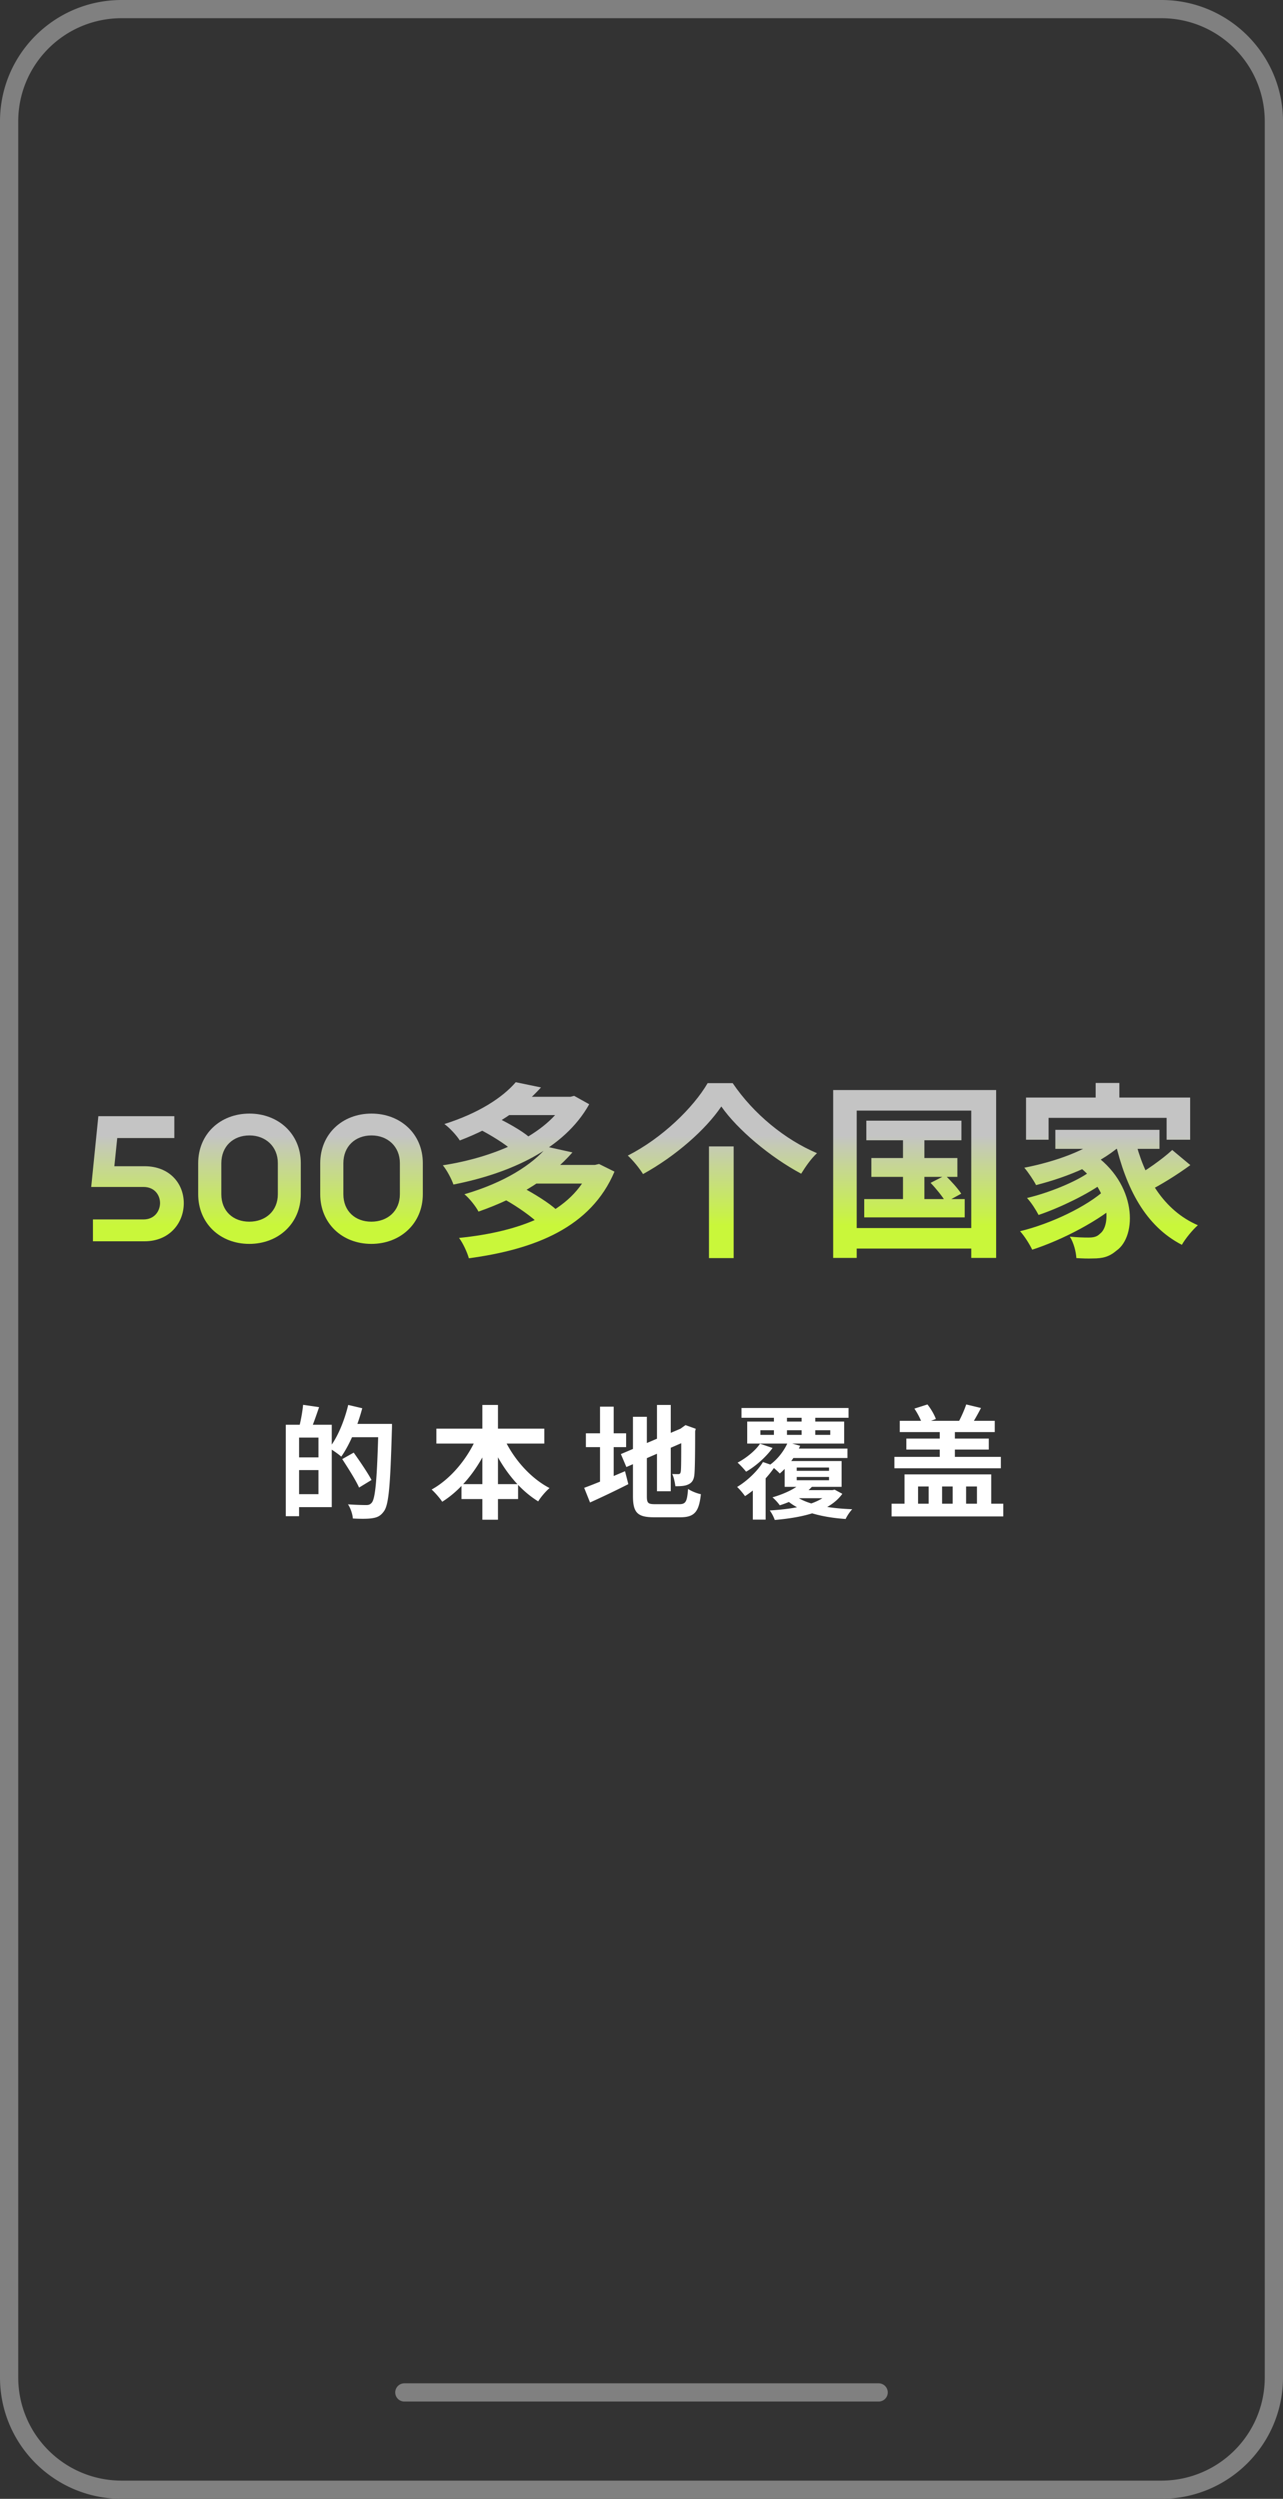 <svg width="211" height="411" fill="none" xmlns="http://www.w3.org/2000/svg"><rect width="100%" height="100%" fill="#333333" stroke="none"/><path d="M18.806 191.818h4.98c4.091 0 6.438 2.826 6.438 6.081 0 3.316-2.41 6.264-6.438 6.264h-8.5v-3.593h8.31c1.776 0 2.695-1.32 2.727-2.671 0-1.321-.888-2.672-2.728-2.672H15l1.174-11.638H28.67v3.593h-9.388l-.476 4.636z" fill="url(#a)"/><path d="M32.593 196.425v-5.098c0-4.79 3.616-8.168 8.437-8.168 4.757 0 8.437 3.347 8.437 8.137v5.129c0 4.821-3.711 8.168-8.469 8.168-4.82 0-8.405-3.409-8.405-8.168zm3.806-5.098v5.098c0 2.763 1.935 4.514 4.6 4.514 2.663 0 4.693-1.751 4.693-4.514v-5.129c0-2.702-1.998-4.544-4.662-4.544-2.696 0-4.63 1.811-4.63 4.575z" fill="url(#b)"/><path d="M52.664 196.425v-5.098c0-4.79 3.616-8.168 8.437-8.168 4.757 0 8.436 3.347 8.436 8.137v5.129c0 4.821-3.71 8.168-8.468 8.168-4.821 0-8.405-3.409-8.405-8.168zm3.806-5.098v5.098c0 2.763 1.935 4.514 4.599 4.514s4.694-1.751 4.694-4.514v-5.129c0-2.702-1.998-4.544-4.662-4.544-2.696 0-4.631 1.811-4.631 4.575z" fill="url(#c)"/><path d="m78.79 185.708 2.57-2.058c1.903.891 4.44 2.303 5.677 3.378l-2.696 2.272c-1.142-1.074-3.616-2.61-5.55-3.592zm14.305-5.313h.73l.602-.153 2.474 1.381c-4.123 7.401-13.1 11.393-22.329 13.205-.317-.921-1.078-2.365-1.744-3.163 8.563-1.321 17.127-5.005 20.267-10.748v-.522zm-10.023 0h10.88v3.01h-10.88v-3.01zM84.817 178l4.155.86c-3.235 3.562-7.422 6.448-13.353 8.721-.54-.86-1.713-2.119-2.537-2.703 5.645-1.781 9.578-4.36 11.735-6.878zm-1.713 19.346 2.76-2.058c1.934 1.014 4.472 2.58 5.74 3.777l-2.95 2.273c-1.11-1.167-3.583-2.887-5.55-3.992zm13.987-5.743h.762l.666-.153 2.537 1.259c-3.87 9.151-13.036 12.774-23.946 14.248-.286-1.013-.984-2.518-1.618-3.347 10.054-1.013 18.65-4.238 21.6-11.485v-.522zm-9.325 0h10.34v3.071h-10.34v-3.071zm2.22-2.978 4.156.921c-3.553 4.023-8.437 7.278-15.447 9.734-.444-.859-1.522-2.211-2.315-2.855 6.629-1.935 11.165-4.883 13.607-7.8z" fill="url(#d)"/><path d="M118.627 181.992c-2.569 3.808-7.517 8.168-12.877 11.116-.539-.89-1.649-2.272-2.506-3.04 5.646-2.856 10.816-7.922 13.131-11.914h4.124c3.425 5.066 8.627 9.304 13.86 11.515-1.015.952-1.871 2.211-2.601 3.378-5.106-2.733-10.467-7.247-13.131-11.055zm-2.03 6.571h4.06v18.364h-4.06v-18.364z" fill="url(#e)"/><path d="M142.478 184.326h15.637v3.224h-15.637v-3.224zm.825 6.141h14.146v3.102h-14.146v-3.102zm-1.173 6.756h16.524v3.009H142.13v-3.009zm6.375-11.884h3.52v13.481h-3.52v-13.481zm4.535 9.212 2.411-1.228c.951.891 2.093 2.18 2.632 3.009l-2.537 1.382c-.508-.86-1.586-2.211-2.506-3.163zm-16.017-15.261h26.801v27.606h-4.092v-24.228h-18.839v24.228h-3.87V179.29zm2.093 22.693h22.488v3.377h-22.488v-3.377z" fill="url(#f)"/><path d="M180.19 178.123h3.901v4.391h-3.901v-4.391zm-11.45 2.395h26.991v6.94h-3.869v-3.593h-19.411v3.593h-3.711v-6.94zm4.821 5.312h17.127v3.133h-17.127v-3.133zm3.108 5.466 2.918-1.658c7.486 5.036 7.422 13.696 4.028 16.06-1.205 1.014-2.22 1.29-3.901 1.29-.793.031-1.744 0-2.696-.061-.063-1.014-.412-2.488-1.078-3.532 1.173.123 2.22.154 3.045.154.793 0 1.395-.092 1.934-.645 1.808-1.351 1.808-7.431-4.25-11.608zm5.012-4.667 3.14 1.259c-3.362 3.316-9.135 5.681-14.432 7.032-.348-.706-1.332-2.18-1.934-2.856 5.043-.983 10.466-2.886 13.226-5.435zm-2.474 6.111 2.442 1.658c-2.633 1.965-7.295 4.237-10.847 5.435-.413-.798-1.206-2.057-1.903-2.794 3.457-.799 8.056-2.641 10.308-4.299zm2.569 2.917 2.601 1.873c-3.394 3.132-9.579 6.387-14.622 8.015-.444-.922-1.269-2.242-1.998-3.04 5.011-1.198 11.069-4.084 14.019-6.848zm4.821-8.506c1.522 6.448 4.789 11.945 10.403 14.371-.856.737-2.062 2.211-2.633 3.224-5.994-3.101-9.166-9.243-10.974-16.981l3.204-.614zm6.185 1.996 2.981 2.487c-2.188 1.597-4.948 3.317-7.009 4.33l-2.443-2.211c1.999-1.105 4.821-3.071 6.471-4.606z" fill="url(#g)"/><path d="M48.404 234.338h6.156v13.551h-6.156v-2.131h3.97v-9.309h-3.97v-2.111zm-1.404 0h2.186v15.039H47v-15.039zm1.303 5.368h5.135v2.091h-5.135v-2.091zm1.545-8.646 2.627.382c-.461 1.368-.963 2.795-1.364 3.74l-1.925-.422c.28-1.046.562-2.594.662-3.7zm7.36 3.137h5.856v2.191h-5.856v-2.191zm5.033 0h2.226s0 .784-.02 1.086c-.26 9.047-.501 12.244-1.323 13.31-.562.784-1.123 1.005-1.946 1.126-.762.12-1.985.1-3.148.04-.04-.664-.361-1.689-.802-2.333 1.303.101 2.506.121 3.008.121.401 0 .622-.08.882-.362.642-.683.903-4.142 1.123-12.526v-.462zm-4.973-3.117 2.306.543c-.782 2.976-2.086 6.032-3.45 7.962-.44-.402-1.423-1.086-1.985-1.407 1.344-1.689 2.487-4.424 3.129-7.098zm-.983 8.907 1.885-1.065c.983 1.387 2.306 3.317 2.928 4.503l-2.045 1.247c-.542-1.226-1.805-3.197-2.768-4.685zM71.767 234.981h17.748v2.453H71.767v-2.453zm4.131 9.128h9.306v2.453h-9.306v-2.453zm3.43-13.029h2.567v18.88h-2.567v-18.88zm-.722 4.786 2.206.703c-1.725 4.383-4.573 8.224-8.082 10.435-.401-.603-1.204-1.528-1.745-2.01 3.289-1.81 6.197-5.429 7.62-9.128zm4.01.06c1.465 3.579 4.392 7.077 7.762 8.826-.602.503-1.464 1.508-1.865 2.192-3.53-2.172-6.338-6.012-8.082-10.294l2.186-.724zM108.046 231.08h2.266v14.195h-2.266V231.08zm-5.937 8.083 10.389-4.423.882 2.05-10.368 4.504-.903-2.131zm1.986-6.132h2.286v13.028c0 1.187.181 1.347 1.424 1.347h3.89c1.103 0 1.304-.442 1.464-2.513.522.362 1.464.744 2.106.865-.301 2.855-1.023 3.8-3.369 3.8h-4.292c-2.747 0-3.509-.724-3.509-3.519v-13.008zm7.941 1.97h-.14l.421-.302.421-.301 1.685.603-.1.402c0 3.84-.041 6.273-.121 7.098-.08.924-.421 1.407-1.043 1.668-.581.282-1.443.282-2.085.282-.08-.603-.261-1.508-.522-2.011.341.02.803.02.983.02.241 0 .361-.06.421-.422.08-.402.08-2.594.08-7.037zm-15.682.744h6.618v2.272h-6.618v-2.272zm2.326-4.383h2.246v13.33H98.68v-13.33zm-2.607 13.35c1.665-.603 4.272-1.689 6.718-2.734l.542 2.131a155.083 155.083 0 0 1-6.297 3.016l-.963-2.413zM121.943 231.583h17.608v1.609h-17.608v-1.609zm5.335.744h2.146v4.644h-2.146v-4.644zm4.552 0h2.246v4.644h-2.246v-4.644zm-6.778 2.915v.764h11.491v-.764h-11.491zm-2.166-1.427h15.943v3.619h-15.943v-3.619zm6.959 4.443h9.526v1.548h-9.526v-1.548zm1.183 4.665v.543h5.314v-.543h-5.314zm0-1.548v.542h5.314v-.542h-5.314zm-1.986-1.066h9.366v4.242h-9.366v-4.242zm-4.05-2.855 2.065.704c-1.083 1.488-2.767 2.995-4.352 3.9-.361-.442-.982-1.126-1.404-1.488 1.424-.744 2.969-2.01 3.691-3.116zm.481 3.016 2.005.683c-1.203 1.83-3.088 3.74-4.953 4.926-.301-.422-.903-1.166-1.304-1.508 1.665-.985 3.41-2.674 4.252-4.101zm4.091-3.237 2.025.563c-.762 1.749-2.045 3.458-3.349 4.564-.341-.382-1.163-1.106-1.624-1.428 1.243-.884 2.326-2.272 2.948-3.699zm2.306 7.861h5.355v1.327h-6.398l1.043-1.327zm4.613 0h.401l.381-.08 1.263.683c-2.085 2.896-6.377 3.881-11.11 4.303a6.46 6.46 0 0 0-.822-1.568c4.271-.242 8.282-1.046 9.887-3.097v-.241zm-5.616.965c1.705 1.367 5.355 2.031 9.286 2.172a7.062 7.062 0 0 0-1.083 1.608c-4.111-.281-7.761-1.267-9.807-3.217l1.604-.563zm1.083-2.312 1.745.603c-1.243 1.488-3.289 2.554-5.455 3.237-.26-.382-.842-1.025-1.203-1.307 2.005-.583 3.931-1.487 4.913-2.533zm-8.142-.543 1.384-1.387.722.181v7.942h-2.106v-6.736zM146.63 247.326H165v2.091h-18.37v-2.091zm1.344-13.632h15.622v1.85h-15.622v-1.85zm-.883 5.931h17.508v1.87h-17.508v-1.87zm1.966-3.015h13.557v1.809h-13.557v-1.809zm-.301 5.891h14.259v5.85h-2.347v-3.86h-1.785v3.86h-2.206v-3.86h-1.744v3.86h-2.206v-3.86h-1.745v3.86h-2.226v-5.85zm1.624-10.817 2.146-.684c.582.724 1.143 1.709 1.384 2.393l-2.246.844c-.201-.704-.762-1.789-1.284-2.553zm8.523-.684 2.427.583c-.622 1.206-1.283 2.352-1.825 3.157l-2.025-.563c.501-.885 1.103-2.212 1.423-3.177zm-4.351 3.659h2.486v6.052h-2.486v-6.052z" fill="#fff"/><path fill-rule="evenodd" clip-rule="evenodd" d="M20 2.995h171c9.389 0 17 7.597 17 16.969v371.072c0 9.372-7.611 16.969-17 16.969H20c-9.389 0-17-7.597-17-16.969V19.964c0-9.372 7.611-16.97 17-16.97zM0 19.964C0 8.938 8.954 0 20 0h171c11.046 0 20 8.938 20 19.964v371.072c0 11.026-8.954 19.964-20 19.964H20c-11.046 0-20-8.938-20-19.964V19.964zM144.5 395a1.5 1.5 0 0 0 0-3h-78a1.5 1.5 0 0 0 0 3h78z" fill="gray"/><defs><linearGradient id="a" x1="106" y1="178" x2="106" y2="207" gradientUnits="userSpaceOnUse"><stop offset=".302" stop-color="#C4C4C4"/><stop offset=".813" stop-color="#C9F73A"/></linearGradient><linearGradient id="b" x1="106" y1="178" x2="106" y2="207" gradientUnits="userSpaceOnUse"><stop offset=".302" stop-color="#C4C4C4"/><stop offset=".813" stop-color="#C9F73A"/></linearGradient><linearGradient id="c" x1="106" y1="178" x2="106" y2="207" gradientUnits="userSpaceOnUse"><stop offset=".302" stop-color="#C4C4C4"/><stop offset=".813" stop-color="#C9F73A"/></linearGradient><linearGradient id="d" x1="106" y1="178" x2="106" y2="207" gradientUnits="userSpaceOnUse"><stop offset=".302" stop-color="#C4C4C4"/><stop offset=".813" stop-color="#C9F73A"/></linearGradient><linearGradient id="e" x1="106" y1="178" x2="106" y2="207" gradientUnits="userSpaceOnUse"><stop offset=".302" stop-color="#C4C4C4"/><stop offset=".813" stop-color="#C9F73A"/></linearGradient><linearGradient id="f" x1="106" y1="178" x2="106" y2="207" gradientUnits="userSpaceOnUse"><stop offset=".302" stop-color="#C4C4C4"/><stop offset=".813" stop-color="#C9F73A"/></linearGradient><linearGradient id="g" x1="106" y1="178" x2="106" y2="207" gradientUnits="userSpaceOnUse"><stop offset=".302" stop-color="#C4C4C4"/><stop offset=".813" stop-color="#C9F73A"/></linearGradient></defs></svg>